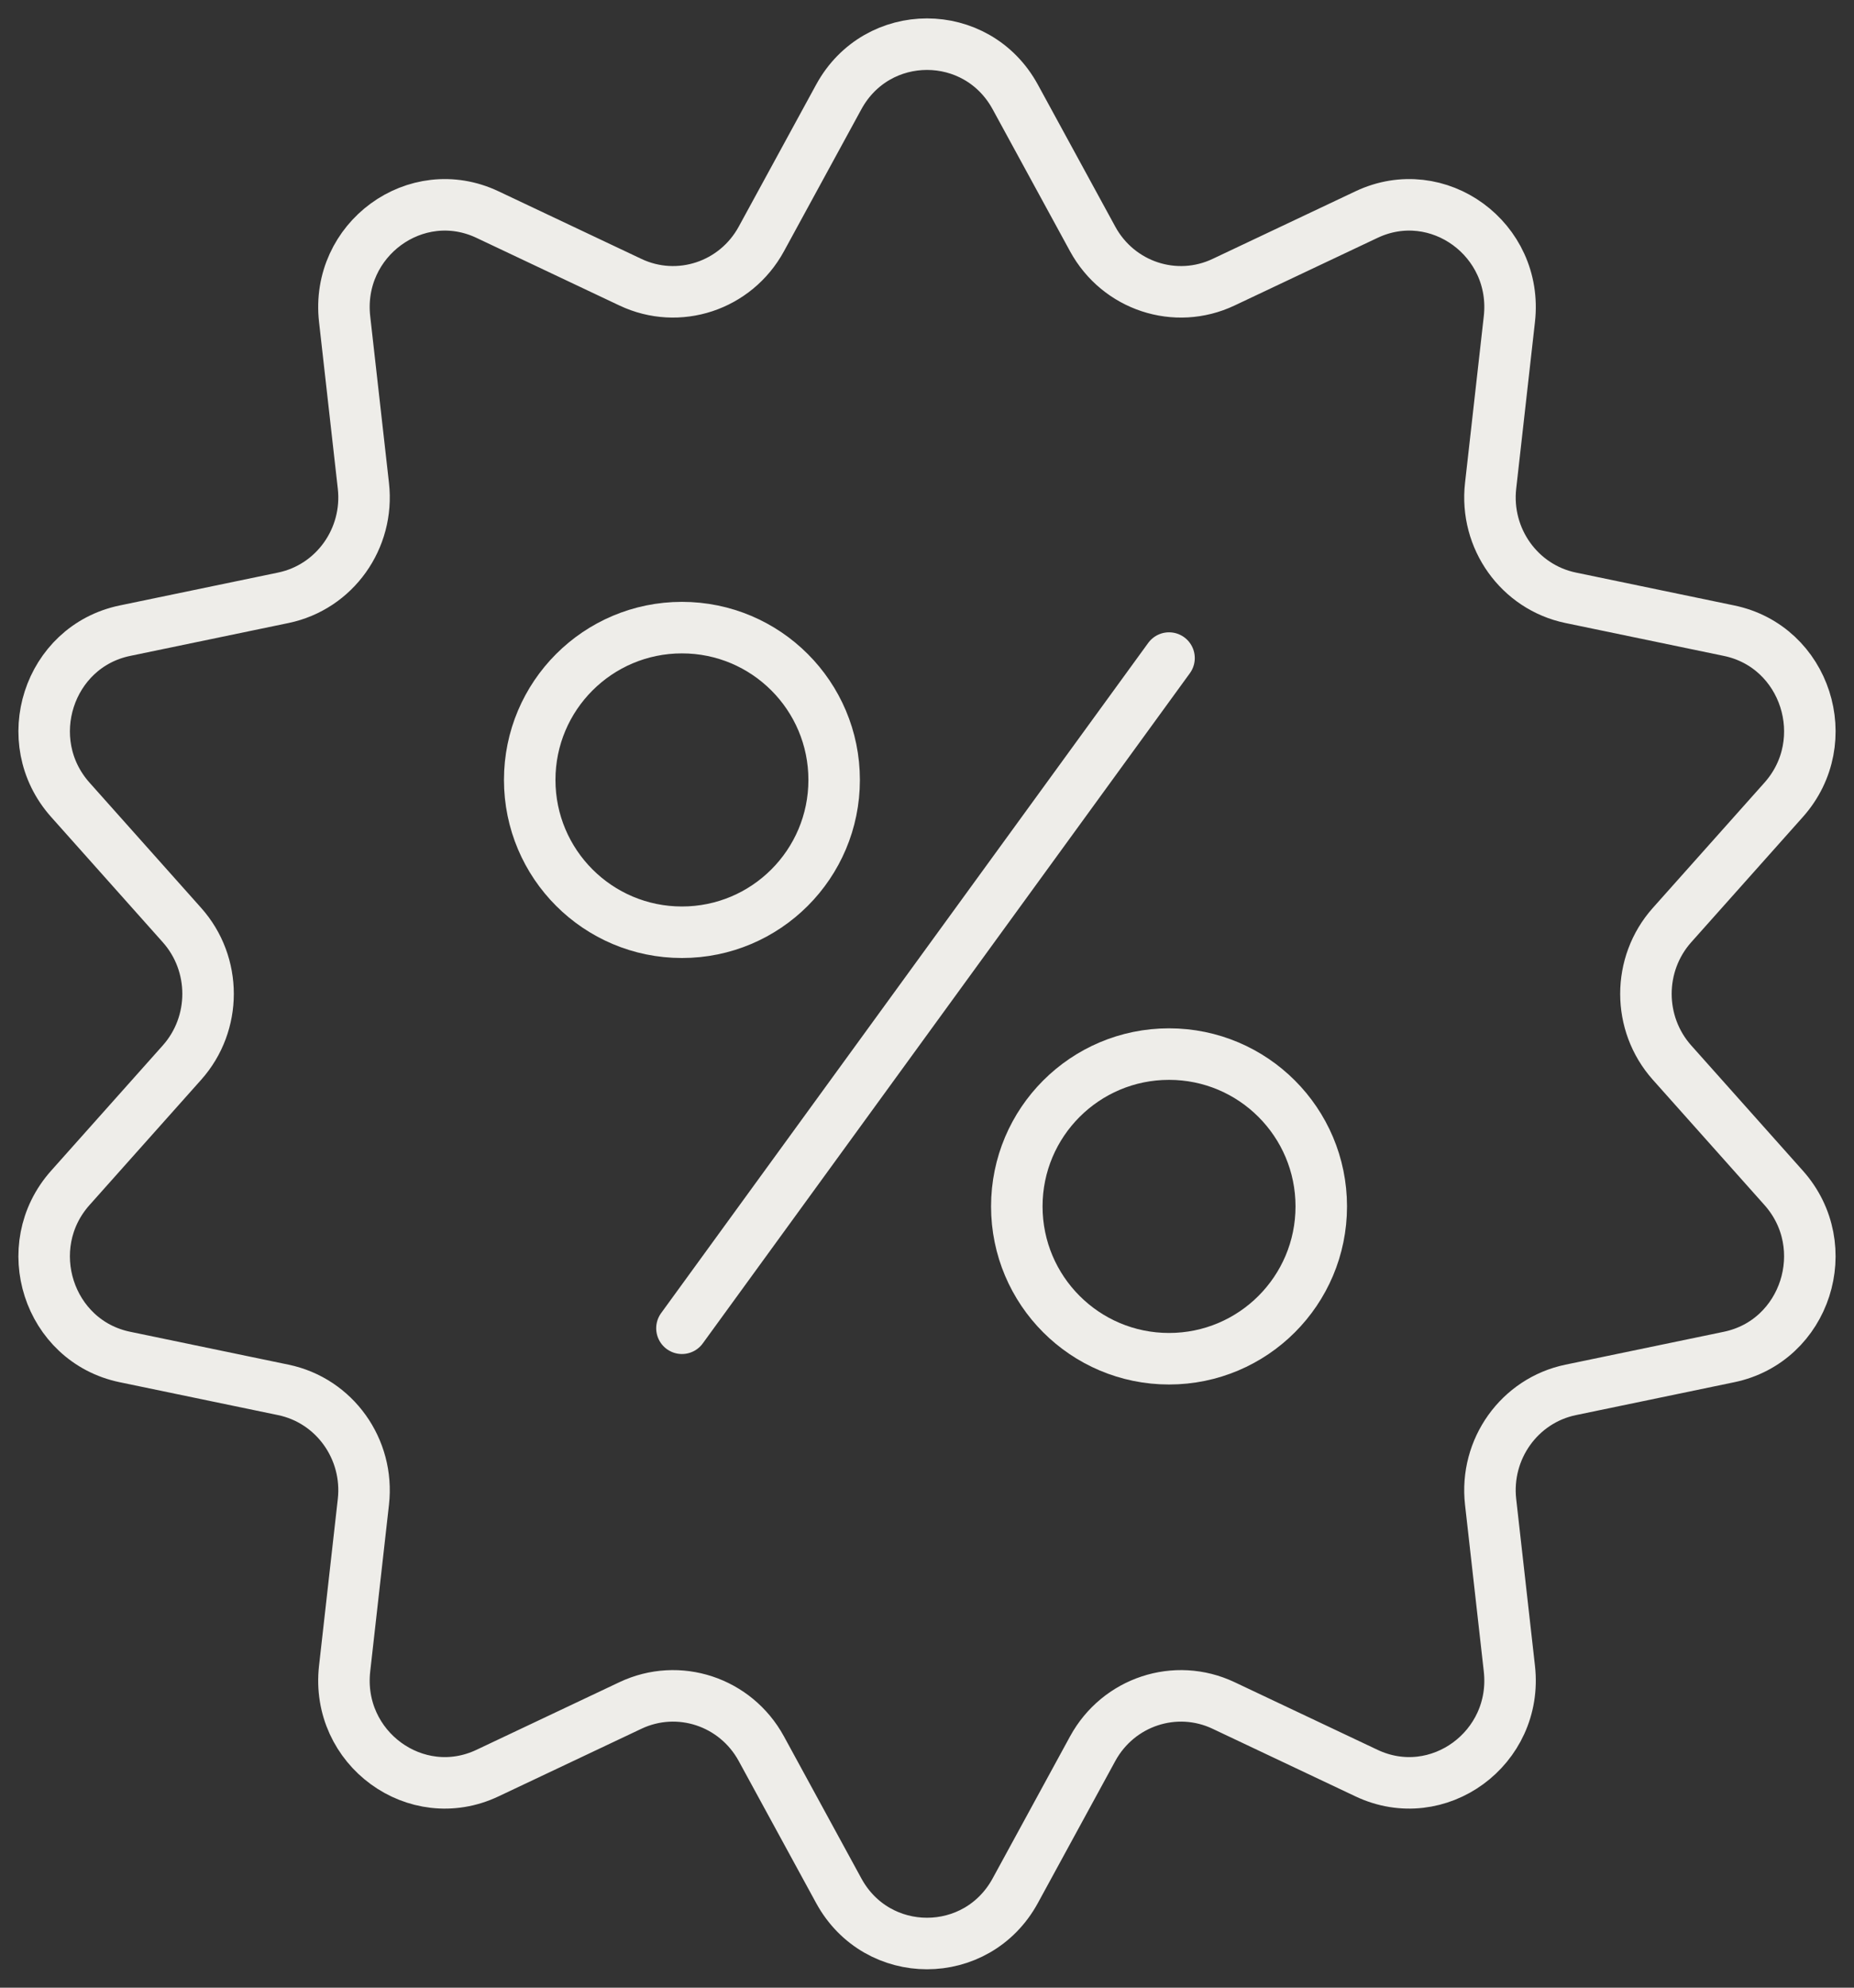<svg xmlns="http://www.w3.org/2000/svg" fill="none" viewBox="0 0 84 90" height="90" width="84">
<rect x="0" y="0" width="84" height="90" fill="#333333" stroke="none"/>
<path stroke-linejoin="round" stroke-linecap="round" stroke-width="2.333" stroke="#EEEDE9" d="M45.999 4.391L49.506 10.821C50.67 12.953 53.26 13.808 55.437 12.778L61.913 9.716C65.151 8.185 68.791 10.845 68.386 14.448L67.536 21.996C67.267 24.385 68.841 26.585 71.162 27.067L78.341 28.557C81.81 29.276 83.189 33.552 80.813 36.215L75.755 41.887C74.179 43.654 74.179 46.346 75.755 48.113L80.813 53.785C83.189 56.448 81.808 60.724 78.341 61.443L71.162 62.933C68.841 63.415 67.267 65.615 67.536 68.004L68.386 75.552C68.791 79.153 65.151 81.815 61.913 80.284L55.437 77.222C53.261 76.192 50.67 77.048 49.506 79.179L45.999 85.609C44.26 88.797 39.74 88.797 38.001 85.609L34.494 79.179C33.33 77.047 30.74 76.192 28.563 77.222L22.087 80.284C18.849 81.815 15.209 79.155 15.614 75.552L16.464 68.004C16.733 65.615 15.159 63.415 12.838 62.933L5.659 61.443C2.19 60.724 0.811 56.448 3.187 53.785L8.245 48.113C9.821 46.346 9.821 43.654 8.245 41.887L3.187 36.215C0.811 33.552 2.192 29.276 5.659 28.557L12.838 27.067C15.159 26.585 16.733 24.385 16.464 21.996L15.614 14.448C15.209 10.847 18.849 8.185 22.087 9.716L28.563 12.778C30.739 13.808 33.33 12.952 34.494 10.821L38.001 4.391C39.74 1.203 44.26 1.203 45.999 4.391Z"></path>
<path stroke-linejoin="round" stroke-linecap="round" stroke-width="2.333" stroke="#EEEDE9" d="M52.966 29.797L30.897 60.142"></path>
<path stroke-linejoin="round" stroke-linecap="round" stroke-width="2.333" stroke="#EEEDE9" d="M30.897 42.211C34.706 42.211 37.793 39.123 37.793 35.314C37.793 31.506 34.706 28.418 30.897 28.418C27.088 28.418 24 31.506 24 35.314C24 39.123 27.088 42.211 30.897 42.211Z"></path>
<path stroke-linejoin="round" stroke-linecap="round" stroke-width="2.333" stroke="#EEEDE9" d="M52.966 61.522C56.775 61.522 59.863 58.434 59.863 54.625C59.863 50.816 56.775 47.728 52.966 47.728C49.157 47.728 46.069 50.816 46.069 54.625C46.069 58.434 49.157 61.522 52.966 61.522Z"></path>
</svg>
